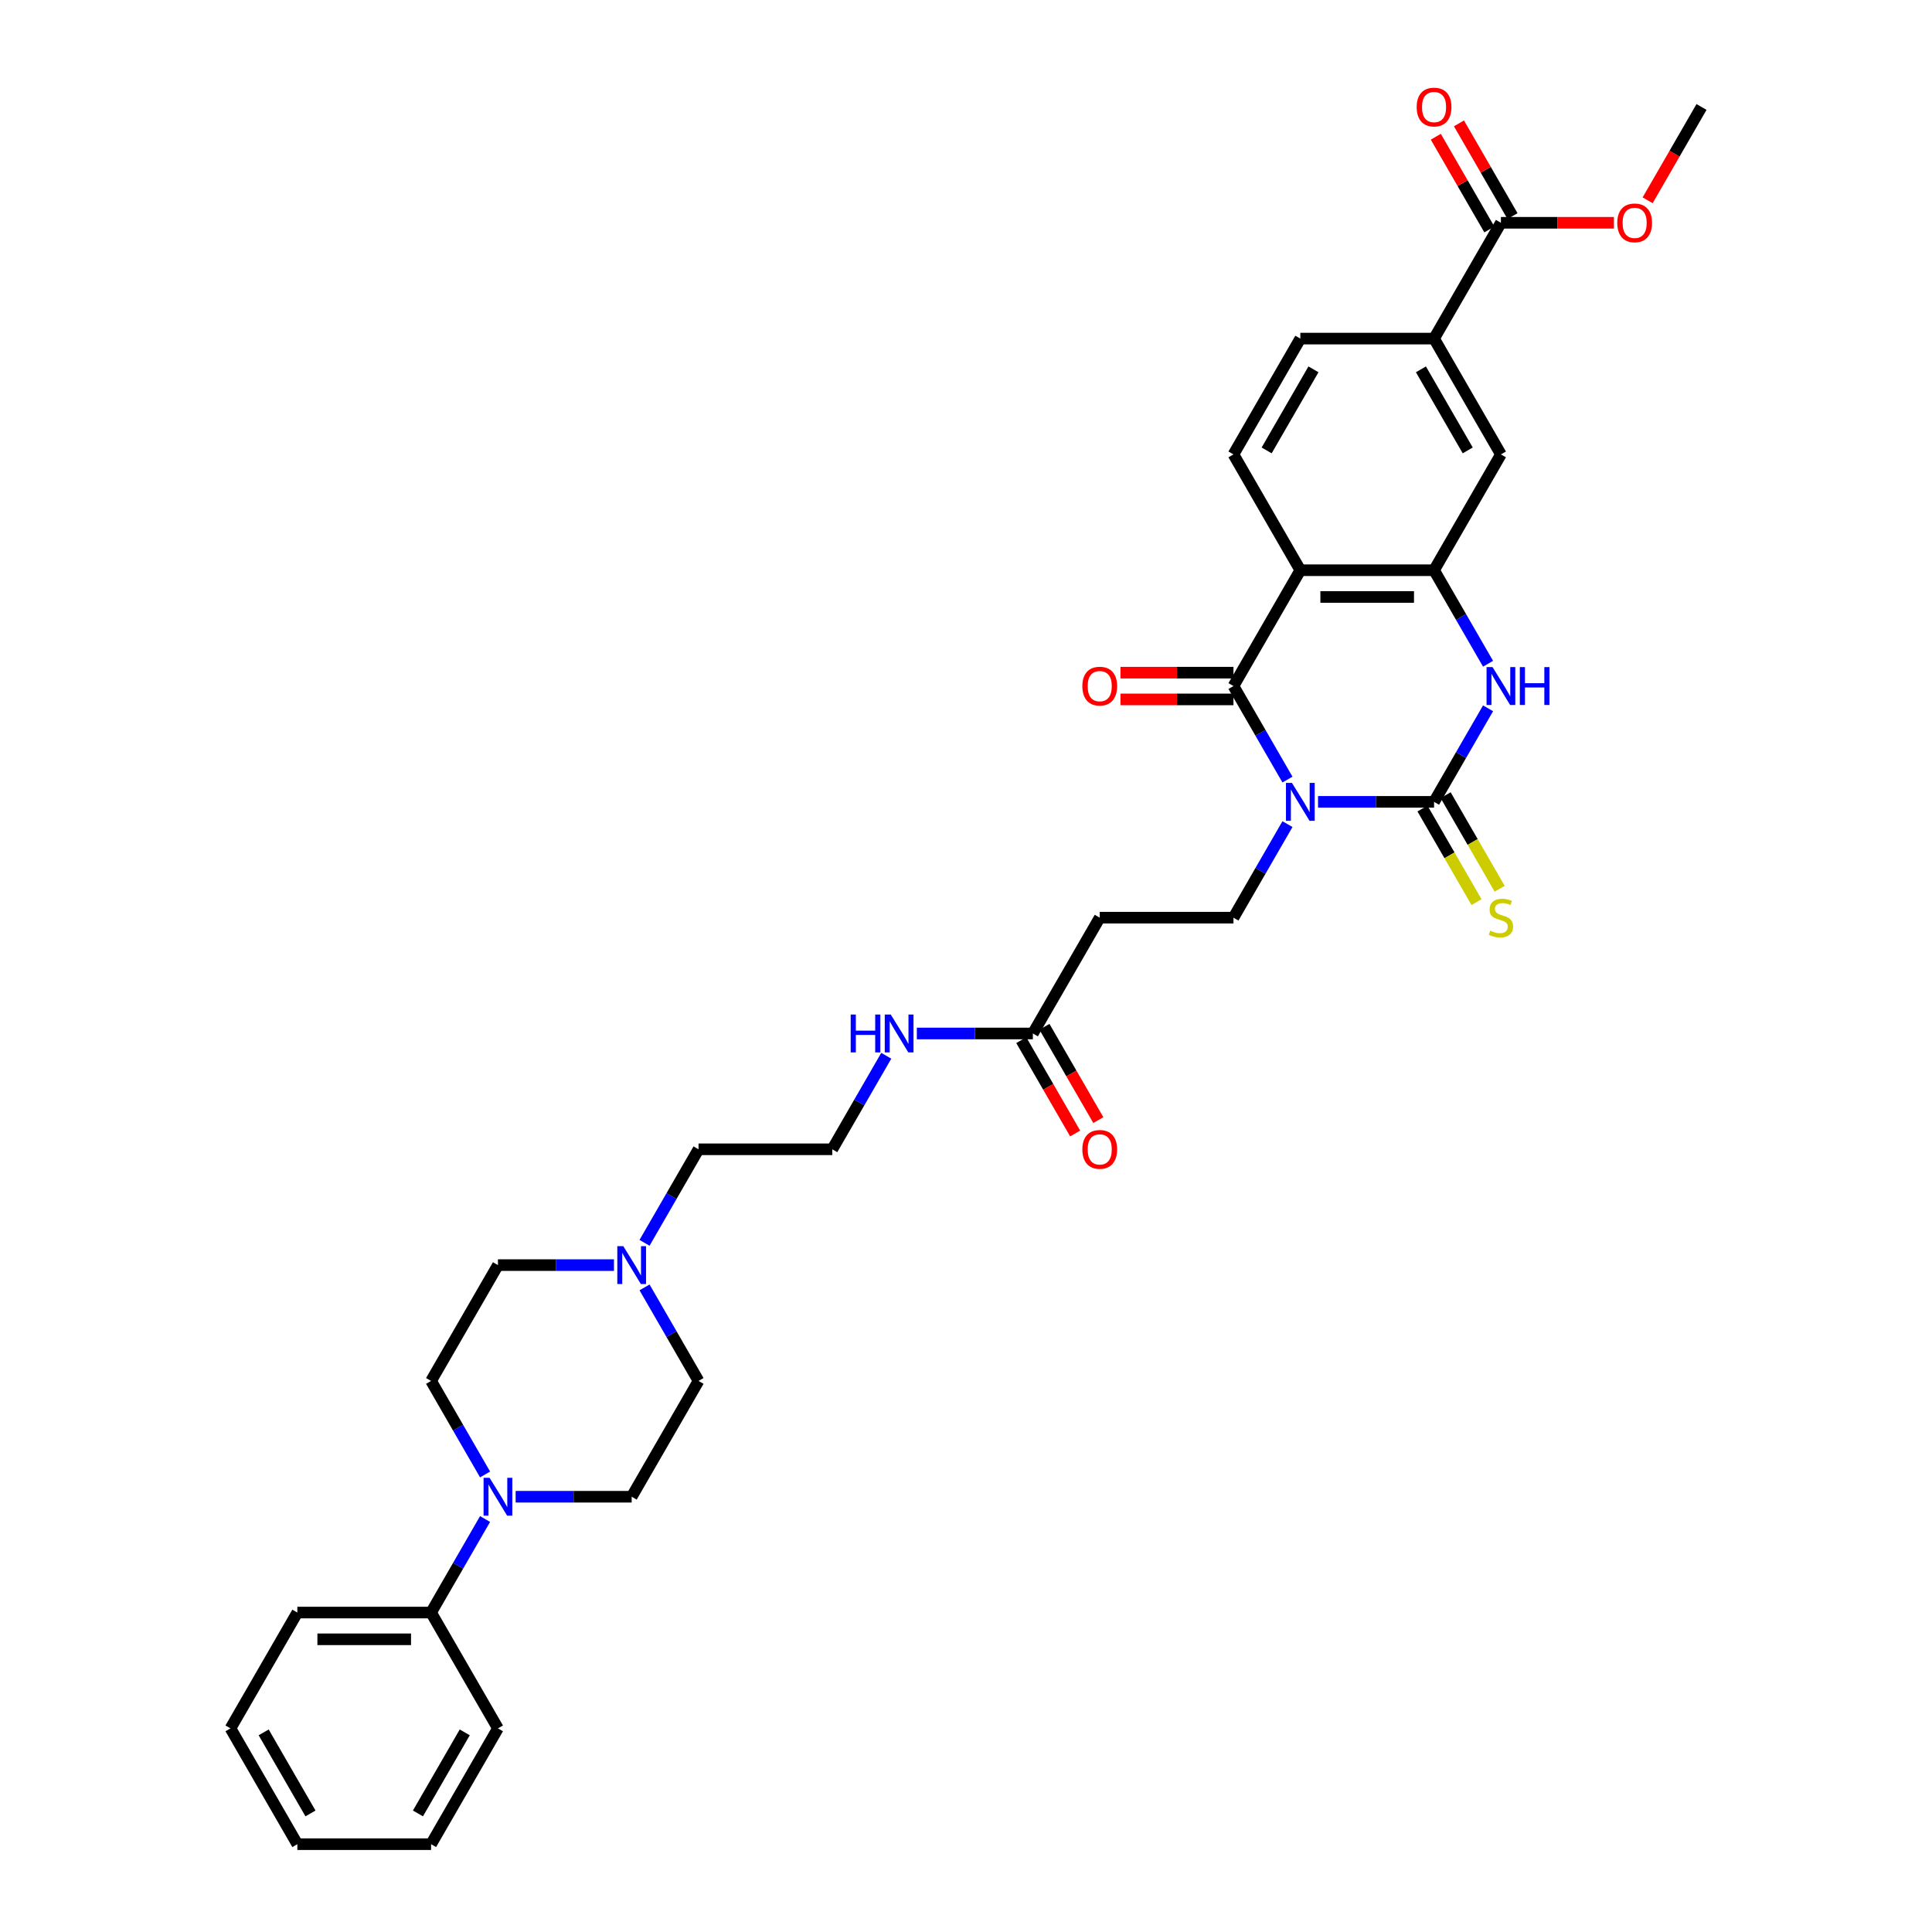 <?xml version='1.0' encoding='iso-8859-1'?>
<svg version='1.1' baseProfile='full'
              xmlns='http://www.w3.org/2000/svg'
                      xmlns:rdkit='http://www.rdkit.org/xml'
                      xmlns:xlink='http://www.w3.org/1999/xlink'
                  xml:space='preserve'
width='1000px' height='1000px' viewBox='0 0 1000 1000'>
<!-- END OF HEADER -->
<rect style='opacity:1.0;fill:#FFFFFF;stroke:none' width='1000' height='1000' x='0' y='0'> </rect>
<path class='bond-0' d='M 682.212,415.038 L 712.239,415.038' style='fill:none;fill-rule:evenodd;stroke:#0000FF;stroke-width:6px;stroke-linecap:butt;stroke-linejoin:miter;stroke-opacity:1' />
<path class='bond-0' d='M 712.239,415.038 L 742.266,415.038' style='fill:none;fill-rule:evenodd;stroke:#000000;stroke-width:6px;stroke-linecap:butt;stroke-linejoin:miter;stroke-opacity:1' />
<path class='bond-1' d='M 666.389,403.506 L 652.413,379.3' style='fill:none;fill-rule:evenodd;stroke:#0000FF;stroke-width:6px;stroke-linecap:butt;stroke-linejoin:miter;stroke-opacity:1' />
<path class='bond-1' d='M 652.413,379.3 L 638.438,355.093' style='fill:none;fill-rule:evenodd;stroke:#000000;stroke-width:6px;stroke-linecap:butt;stroke-linejoin:miter;stroke-opacity:1' />
<path class='bond-6' d='M 666.389,426.57 L 652.413,450.777' style='fill:none;fill-rule:evenodd;stroke:#0000FF;stroke-width:6px;stroke-linecap:butt;stroke-linejoin:miter;stroke-opacity:1' />
<path class='bond-6' d='M 652.413,450.777 L 638.438,474.983' style='fill:none;fill-rule:evenodd;stroke:#000000;stroke-width:6px;stroke-linecap:butt;stroke-linejoin:miter;stroke-opacity:1' />
<path class='bond-3' d='M 742.266,415.038 L 756.242,390.831' style='fill:none;fill-rule:evenodd;stroke:#000000;stroke-width:6px;stroke-linecap:butt;stroke-linejoin:miter;stroke-opacity:1' />
<path class='bond-3' d='M 756.242,390.831 L 770.217,366.625' style='fill:none;fill-rule:evenodd;stroke:#0000FF;stroke-width:6px;stroke-linecap:butt;stroke-linejoin:miter;stroke-opacity:1' />
<path class='bond-11' d='M 736.271,418.499 L 750.255,442.72' style='fill:none;fill-rule:evenodd;stroke:#000000;stroke-width:6px;stroke-linecap:butt;stroke-linejoin:miter;stroke-opacity:1' />
<path class='bond-11' d='M 750.255,442.72 L 764.239,466.94' style='fill:none;fill-rule:evenodd;stroke:#CCCC00;stroke-width:6px;stroke-linecap:butt;stroke-linejoin:miter;stroke-opacity:1' />
<path class='bond-11' d='M 748.26,411.577 L 762.244,435.798' style='fill:none;fill-rule:evenodd;stroke:#000000;stroke-width:6px;stroke-linecap:butt;stroke-linejoin:miter;stroke-opacity:1' />
<path class='bond-11' d='M 762.244,435.798 L 776.228,460.018' style='fill:none;fill-rule:evenodd;stroke:#CCCC00;stroke-width:6px;stroke-linecap:butt;stroke-linejoin:miter;stroke-opacity:1' />
<path class='bond-2' d='M 638.438,355.093 L 673.047,295.148' style='fill:none;fill-rule:evenodd;stroke:#000000;stroke-width:6px;stroke-linecap:butt;stroke-linejoin:miter;stroke-opacity:1' />
<path class='bond-15' d='M 638.438,348.171 L 609.193,348.171' style='fill:none;fill-rule:evenodd;stroke:#000000;stroke-width:6px;stroke-linecap:butt;stroke-linejoin:miter;stroke-opacity:1' />
<path class='bond-15' d='M 609.193,348.171 L 579.948,348.171' style='fill:none;fill-rule:evenodd;stroke:#FF0000;stroke-width:6px;stroke-linecap:butt;stroke-linejoin:miter;stroke-opacity:1' />
<path class='bond-15' d='M 638.438,362.015 L 609.193,362.015' style='fill:none;fill-rule:evenodd;stroke:#000000;stroke-width:6px;stroke-linecap:butt;stroke-linejoin:miter;stroke-opacity:1' />
<path class='bond-15' d='M 609.193,362.015 L 579.948,362.015' style='fill:none;fill-rule:evenodd;stroke:#FF0000;stroke-width:6px;stroke-linecap:butt;stroke-linejoin:miter;stroke-opacity:1' />
<path class='bond-4' d='M 673.047,295.148 L 742.266,295.148' style='fill:none;fill-rule:evenodd;stroke:#000000;stroke-width:6px;stroke-linecap:butt;stroke-linejoin:miter;stroke-opacity:1' />
<path class='bond-4' d='M 683.43,308.991 L 731.883,308.991' style='fill:none;fill-rule:evenodd;stroke:#000000;stroke-width:6px;stroke-linecap:butt;stroke-linejoin:miter;stroke-opacity:1' />
<path class='bond-9' d='M 673.047,295.148 L 638.438,235.202' style='fill:none;fill-rule:evenodd;stroke:#000000;stroke-width:6px;stroke-linecap:butt;stroke-linejoin:miter;stroke-opacity:1' />
<path class='bond-34' d='M 770.217,343.561 L 756.242,319.354' style='fill:none;fill-rule:evenodd;stroke:#0000FF;stroke-width:6px;stroke-linecap:butt;stroke-linejoin:miter;stroke-opacity:1' />
<path class='bond-34' d='M 756.242,319.354 L 742.266,295.148' style='fill:none;fill-rule:evenodd;stroke:#000000;stroke-width:6px;stroke-linecap:butt;stroke-linejoin:miter;stroke-opacity:1' />
<path class='bond-8' d='M 742.266,295.148 L 776.875,235.202' style='fill:none;fill-rule:evenodd;stroke:#000000;stroke-width:6px;stroke-linecap:butt;stroke-linejoin:miter;stroke-opacity:1' />
<path class='bond-5' d='M 266.899,774.71 L 296.926,774.71' style='fill:none;fill-rule:evenodd;stroke:#0000FF;stroke-width:6px;stroke-linecap:butt;stroke-linejoin:miter;stroke-opacity:1' />
<path class='bond-5' d='M 296.926,774.71 L 326.953,774.71' style='fill:none;fill-rule:evenodd;stroke:#000000;stroke-width:6px;stroke-linecap:butt;stroke-linejoin:miter;stroke-opacity:1' />
<path class='bond-19' d='M 251.076,786.242 L 237.1,810.448' style='fill:none;fill-rule:evenodd;stroke:#0000FF;stroke-width:6px;stroke-linecap:butt;stroke-linejoin:miter;stroke-opacity:1' />
<path class='bond-19' d='M 237.1,810.448 L 223.125,834.655' style='fill:none;fill-rule:evenodd;stroke:#000000;stroke-width:6px;stroke-linecap:butt;stroke-linejoin:miter;stroke-opacity:1' />
<path class='bond-36' d='M 251.076,763.178 L 237.1,738.971' style='fill:none;fill-rule:evenodd;stroke:#0000FF;stroke-width:6px;stroke-linecap:butt;stroke-linejoin:miter;stroke-opacity:1' />
<path class='bond-36' d='M 237.1,738.971 L 223.125,714.764' style='fill:none;fill-rule:evenodd;stroke:#000000;stroke-width:6px;stroke-linecap:butt;stroke-linejoin:miter;stroke-opacity:1' />
<path class='bond-12' d='M 638.438,474.983 L 569.219,474.983' style='fill:none;fill-rule:evenodd;stroke:#000000;stroke-width:6px;stroke-linecap:butt;stroke-linejoin:miter;stroke-opacity:1' />
<path class='bond-7' d='M 776.875,115.312 L 742.266,175.257' style='fill:none;fill-rule:evenodd;stroke:#000000;stroke-width:6px;stroke-linecap:butt;stroke-linejoin:miter;stroke-opacity:1' />
<path class='bond-20' d='M 782.87,111.851 L 769.014,87.852' style='fill:none;fill-rule:evenodd;stroke:#000000;stroke-width:6px;stroke-linecap:butt;stroke-linejoin:miter;stroke-opacity:1' />
<path class='bond-20' d='M 769.014,87.852 L 755.158,63.853' style='fill:none;fill-rule:evenodd;stroke:#FF0000;stroke-width:6px;stroke-linecap:butt;stroke-linejoin:miter;stroke-opacity:1' />
<path class='bond-20' d='M 770.881,118.773 L 757.025,94.774' style='fill:none;fill-rule:evenodd;stroke:#000000;stroke-width:6px;stroke-linecap:butt;stroke-linejoin:miter;stroke-opacity:1' />
<path class='bond-20' d='M 757.025,94.774 L 743.169,70.775' style='fill:none;fill-rule:evenodd;stroke:#FF0000;stroke-width:6px;stroke-linecap:butt;stroke-linejoin:miter;stroke-opacity:1' />
<path class='bond-25' d='M 776.875,115.312 L 806.12,115.312' style='fill:none;fill-rule:evenodd;stroke:#000000;stroke-width:6px;stroke-linecap:butt;stroke-linejoin:miter;stroke-opacity:1' />
<path class='bond-25' d='M 806.12,115.312 L 835.365,115.312' style='fill:none;fill-rule:evenodd;stroke:#FF0000;stroke-width:6px;stroke-linecap:butt;stroke-linejoin:miter;stroke-opacity:1' />
<path class='bond-35' d='M 776.875,235.202 L 742.266,175.257' style='fill:none;fill-rule:evenodd;stroke:#000000;stroke-width:6px;stroke-linecap:butt;stroke-linejoin:miter;stroke-opacity:1' />
<path class='bond-35' d='M 759.695,233.133 L 735.468,191.171' style='fill:none;fill-rule:evenodd;stroke:#000000;stroke-width:6px;stroke-linecap:butt;stroke-linejoin:miter;stroke-opacity:1' />
<path class='bond-16' d='M 638.438,235.202 L 673.047,175.257' style='fill:none;fill-rule:evenodd;stroke:#000000;stroke-width:6px;stroke-linecap:butt;stroke-linejoin:miter;stroke-opacity:1' />
<path class='bond-16' d='M 655.618,233.133 L 679.845,191.171' style='fill:none;fill-rule:evenodd;stroke:#000000;stroke-width:6px;stroke-linecap:butt;stroke-linejoin:miter;stroke-opacity:1' />
<path class='bond-10' d='M 742.266,175.257 L 673.047,175.257' style='fill:none;fill-rule:evenodd;stroke:#000000;stroke-width:6px;stroke-linecap:butt;stroke-linejoin:miter;stroke-opacity:1' />
<path class='bond-14' d='M 569.219,474.983 L 534.609,534.929' style='fill:none;fill-rule:evenodd;stroke:#000000;stroke-width:6px;stroke-linecap:butt;stroke-linejoin:miter;stroke-opacity:1' />
<path class='bond-13' d='M 333.611,643.287 L 347.587,619.081' style='fill:none;fill-rule:evenodd;stroke:#0000FF;stroke-width:6px;stroke-linecap:butt;stroke-linejoin:miter;stroke-opacity:1' />
<path class='bond-13' d='M 347.587,619.081 L 361.562,594.874' style='fill:none;fill-rule:evenodd;stroke:#000000;stroke-width:6px;stroke-linecap:butt;stroke-linejoin:miter;stroke-opacity:1' />
<path class='bond-23' d='M 317.788,654.819 L 287.761,654.819' style='fill:none;fill-rule:evenodd;stroke:#0000FF;stroke-width:6px;stroke-linecap:butt;stroke-linejoin:miter;stroke-opacity:1' />
<path class='bond-23' d='M 287.761,654.819 L 257.734,654.819' style='fill:none;fill-rule:evenodd;stroke:#000000;stroke-width:6px;stroke-linecap:butt;stroke-linejoin:miter;stroke-opacity:1' />
<path class='bond-24' d='M 333.611,666.351 L 347.587,690.558' style='fill:none;fill-rule:evenodd;stroke:#0000FF;stroke-width:6px;stroke-linecap:butt;stroke-linejoin:miter;stroke-opacity:1' />
<path class='bond-24' d='M 347.587,690.558 L 361.562,714.764' style='fill:none;fill-rule:evenodd;stroke:#000000;stroke-width:6px;stroke-linecap:butt;stroke-linejoin:miter;stroke-opacity:1' />
<path class='bond-21' d='M 528.615,538.39 L 542.559,562.541' style='fill:none;fill-rule:evenodd;stroke:#000000;stroke-width:6px;stroke-linecap:butt;stroke-linejoin:miter;stroke-opacity:1' />
<path class='bond-21' d='M 542.559,562.541 L 556.502,586.692' style='fill:none;fill-rule:evenodd;stroke:#FF0000;stroke-width:6px;stroke-linecap:butt;stroke-linejoin:miter;stroke-opacity:1' />
<path class='bond-21' d='M 540.604,531.468 L 554.548,555.619' style='fill:none;fill-rule:evenodd;stroke:#000000;stroke-width:6px;stroke-linecap:butt;stroke-linejoin:miter;stroke-opacity:1' />
<path class='bond-21' d='M 554.548,555.619 L 568.491,579.77' style='fill:none;fill-rule:evenodd;stroke:#FF0000;stroke-width:6px;stroke-linecap:butt;stroke-linejoin:miter;stroke-opacity:1' />
<path class='bond-22' d='M 534.609,534.929 L 504.582,534.929' style='fill:none;fill-rule:evenodd;stroke:#000000;stroke-width:6px;stroke-linecap:butt;stroke-linejoin:miter;stroke-opacity:1' />
<path class='bond-22' d='M 504.582,534.929 L 474.555,534.929' style='fill:none;fill-rule:evenodd;stroke:#0000FF;stroke-width:6px;stroke-linecap:butt;stroke-linejoin:miter;stroke-opacity:1' />
<path class='bond-17' d='M 326.953,774.71 L 361.562,714.764' style='fill:none;fill-rule:evenodd;stroke:#000000;stroke-width:6px;stroke-linecap:butt;stroke-linejoin:miter;stroke-opacity:1' />
<path class='bond-18' d='M 223.125,714.764 L 257.734,654.819' style='fill:none;fill-rule:evenodd;stroke:#000000;stroke-width:6px;stroke-linecap:butt;stroke-linejoin:miter;stroke-opacity:1' />
<path class='bond-28' d='M 223.125,834.655 L 153.906,834.655' style='fill:none;fill-rule:evenodd;stroke:#000000;stroke-width:6px;stroke-linecap:butt;stroke-linejoin:miter;stroke-opacity:1' />
<path class='bond-28' d='M 212.742,848.499 L 164.289,848.499' style='fill:none;fill-rule:evenodd;stroke:#000000;stroke-width:6px;stroke-linecap:butt;stroke-linejoin:miter;stroke-opacity:1' />
<path class='bond-29' d='M 223.125,834.655 L 257.734,894.6' style='fill:none;fill-rule:evenodd;stroke:#000000;stroke-width:6px;stroke-linecap:butt;stroke-linejoin:miter;stroke-opacity:1' />
<path class='bond-26' d='M 458.733,546.461 L 444.757,570.667' style='fill:none;fill-rule:evenodd;stroke:#0000FF;stroke-width:6px;stroke-linecap:butt;stroke-linejoin:miter;stroke-opacity:1' />
<path class='bond-26' d='M 444.757,570.667 L 430.781,594.874' style='fill:none;fill-rule:evenodd;stroke:#000000;stroke-width:6px;stroke-linecap:butt;stroke-linejoin:miter;stroke-opacity:1' />
<path class='bond-30' d='M 852.816,103.669 L 866.76,79.518' style='fill:none;fill-rule:evenodd;stroke:#FF0000;stroke-width:6px;stroke-linecap:butt;stroke-linejoin:miter;stroke-opacity:1' />
<path class='bond-30' d='M 866.76,79.518 L 880.703,55.367' style='fill:none;fill-rule:evenodd;stroke:#000000;stroke-width:6px;stroke-linecap:butt;stroke-linejoin:miter;stroke-opacity:1' />
<path class='bond-27' d='M 430.781,594.874 L 361.562,594.874' style='fill:none;fill-rule:evenodd;stroke:#000000;stroke-width:6px;stroke-linecap:butt;stroke-linejoin:miter;stroke-opacity:1' />
<path class='bond-32' d='M 153.906,834.655 L 119.297,894.6' style='fill:none;fill-rule:evenodd;stroke:#000000;stroke-width:6px;stroke-linecap:butt;stroke-linejoin:miter;stroke-opacity:1' />
<path class='bond-31' d='M 257.734,894.6 L 223.125,954.545' style='fill:none;fill-rule:evenodd;stroke:#000000;stroke-width:6px;stroke-linecap:butt;stroke-linejoin:miter;stroke-opacity:1' />
<path class='bond-31' d='M 240.554,896.67 L 216.327,938.632' style='fill:none;fill-rule:evenodd;stroke:#000000;stroke-width:6px;stroke-linecap:butt;stroke-linejoin:miter;stroke-opacity:1' />
<path class='bond-33' d='M 223.125,954.545 L 153.906,954.545' style='fill:none;fill-rule:evenodd;stroke:#000000;stroke-width:6px;stroke-linecap:butt;stroke-linejoin:miter;stroke-opacity:1' />
<path class='bond-37' d='M 119.297,894.6 L 153.906,954.545' style='fill:none;fill-rule:evenodd;stroke:#000000;stroke-width:6px;stroke-linecap:butt;stroke-linejoin:miter;stroke-opacity:1' />
<path class='bond-37' d='M 136.477,896.67 L 160.704,938.632' style='fill:none;fill-rule:evenodd;stroke:#000000;stroke-width:6px;stroke-linecap:butt;stroke-linejoin:miter;stroke-opacity:1' />
<path  class='atom-0' d='M 668.714 405.237
L 675.137 415.62
Q 675.774 416.644, 676.799 418.499
Q 677.823 420.354, 677.879 420.465
L 677.879 405.237
L 680.481 405.237
L 680.481 424.84
L 677.795 424.84
L 670.901 413.488
Q 670.098 412.159, 669.24 410.636
Q 668.409 409.113, 668.16 408.642
L 668.16 424.84
L 665.613 424.84
L 665.613 405.237
L 668.714 405.237
' fill='#0000FF'/>
<path  class='atom-4' d='M 772.542 345.292
L 778.966 355.674
Q 779.602 356.699, 780.627 358.554
Q 781.651 360.409, 781.707 360.52
L 781.707 345.292
L 784.309 345.292
L 784.309 364.894
L 781.624 364.894
L 774.729 353.542
Q 773.927 352.213, 773.068 350.691
Q 772.238 349.168, 771.988 348.697
L 771.988 364.894
L 769.441 364.894
L 769.441 345.292
L 772.542 345.292
' fill='#0000FF'/>
<path  class='atom-4' d='M 786.663 345.292
L 789.321 345.292
L 789.321 353.625
L 799.344 353.625
L 799.344 345.292
L 802.002 345.292
L 802.002 364.894
L 799.344 364.894
L 799.344 355.841
L 789.321 355.841
L 789.321 364.894
L 786.663 364.894
L 786.663 345.292
' fill='#0000FF'/>
<path  class='atom-6' d='M 253.401 764.908
L 259.825 775.291
Q 260.461 776.316, 261.486 778.171
Q 262.51 780.026, 262.566 780.136
L 262.566 764.908
L 265.168 764.908
L 265.168 784.511
L 262.483 784.511
L 255.588 773.159
Q 254.785 771.83, 253.927 770.307
Q 253.096 768.785, 252.847 768.314
L 252.847 784.511
L 250.3 784.511
L 250.3 764.908
L 253.401 764.908
' fill='#0000FF'/>
<path  class='atom-12' d='M 771.338 481.712
Q 771.559 481.795, 772.473 482.182
Q 773.387 482.57, 774.383 482.819
Q 775.408 483.041, 776.405 483.041
Q 778.26 483.041, 779.339 482.155
Q 780.419 481.241, 780.419 479.663
Q 780.419 478.583, 779.866 477.918
Q 779.339 477.254, 778.509 476.894
Q 777.678 476.534, 776.294 476.119
Q 774.55 475.593, 773.497 475.094
Q 772.473 474.596, 771.725 473.544
Q 771.006 472.492, 771.006 470.72
Q 771.006 468.255, 772.667 466.733
Q 774.356 465.21, 777.678 465.21
Q 779.949 465.21, 782.524 466.29
L 781.887 468.421
Q 779.533 467.452, 777.761 467.452
Q 775.851 467.452, 774.799 468.255
Q 773.747 469.031, 773.774 470.387
Q 773.774 471.439, 774.3 472.076
Q 774.854 472.713, 775.629 473.073
Q 776.432 473.433, 777.761 473.848
Q 779.533 474.402, 780.585 474.956
Q 781.638 475.51, 782.385 476.645
Q 783.16 477.752, 783.16 479.663
Q 783.16 482.376, 781.333 483.843
Q 779.533 485.283, 776.515 485.283
Q 774.771 485.283, 773.442 484.896
Q 772.141 484.536, 770.59 483.899
L 771.338 481.712
' fill='#CCCC00'/>
<path  class='atom-14' d='M 322.62 645.018
L 329.043 655.401
Q 329.68 656.425, 330.705 658.28
Q 331.729 660.135, 331.784 660.246
L 331.784 645.018
L 334.387 645.018
L 334.387 664.621
L 331.701 664.621
L 324.807 653.269
Q 324.004 651.94, 323.146 650.417
Q 322.315 648.894, 322.066 648.423
L 322.066 664.621
L 319.519 664.621
L 319.519 645.018
L 322.62 645.018
' fill='#0000FF'/>
<path  class='atom-16' d='M 560.22 355.148
Q 560.22 350.441, 562.546 347.811
Q 564.872 345.181, 569.219 345.181
Q 573.566 345.181, 575.892 347.811
Q 578.217 350.441, 578.217 355.148
Q 578.217 359.911, 575.864 362.624
Q 573.51 365.31, 569.219 365.31
Q 564.9 365.31, 562.546 362.624
Q 560.22 359.938, 560.22 355.148
M 569.219 363.095
Q 572.209 363.095, 573.815 361.101
Q 575.449 359.08, 575.449 355.148
Q 575.449 351.3, 573.815 349.362
Q 572.209 347.396, 569.219 347.396
Q 566.229 347.396, 564.595 349.334
Q 562.989 351.272, 562.989 355.148
Q 562.989 359.108, 564.595 361.101
Q 566.229 363.095, 569.219 363.095
' fill='#FF0000'/>
<path  class='atom-21' d='M 733.267 55.422
Q 733.267 50.715, 735.593 48.085
Q 737.919 45.455, 742.266 45.455
Q 746.613 45.455, 748.939 48.085
Q 751.264 50.715, 751.264 55.422
Q 751.264 60.184, 748.911 62.898
Q 746.557 65.583, 742.266 65.583
Q 737.947 65.583, 735.593 62.898
Q 733.267 60.212, 733.267 55.422
M 742.266 63.368
Q 745.256 63.368, 746.862 61.375
Q 748.496 59.354, 748.496 55.422
Q 748.496 51.574, 746.862 49.635
Q 745.256 47.669, 742.266 47.669
Q 739.276 47.669, 737.642 49.608
Q 736.036 51.546, 736.036 55.422
Q 736.036 59.381, 737.642 61.375
Q 739.276 63.368, 742.266 63.368
' fill='#FF0000'/>
<path  class='atom-22' d='M 560.22 594.929
Q 560.22 590.222, 562.546 587.592
Q 564.872 584.962, 569.219 584.962
Q 573.566 584.962, 575.892 587.592
Q 578.217 590.222, 578.217 594.929
Q 578.217 599.692, 575.864 602.405
Q 573.51 605.091, 569.219 605.091
Q 564.9 605.091, 562.546 602.405
Q 560.22 599.719, 560.22 594.929
M 569.219 602.876
Q 572.209 602.876, 573.815 600.882
Q 575.449 598.861, 575.449 594.929
Q 575.449 591.081, 573.815 589.143
Q 572.209 587.177, 569.219 587.177
Q 566.229 587.177, 564.595 589.115
Q 562.989 591.053, 562.989 594.929
Q 562.989 598.889, 564.595 600.882
Q 566.229 602.876, 569.219 602.876
' fill='#FF0000'/>
<path  class='atom-23' d='M 440.32 525.127
L 442.978 525.127
L 442.978 533.461
L 453 533.461
L 453 525.127
L 455.658 525.127
L 455.658 544.73
L 453 544.73
L 453 535.676
L 442.978 535.676
L 442.978 544.73
L 440.32 544.73
L 440.32 525.127
' fill='#0000FF'/>
<path  class='atom-23' d='M 461.057 525.127
L 467.481 535.51
Q 468.118 536.535, 469.142 538.39
Q 470.167 540.245, 470.222 540.355
L 470.222 525.127
L 472.825 525.127
L 472.825 544.73
L 470.139 544.73
L 463.245 533.378
Q 462.442 532.049, 461.584 530.526
Q 460.753 529.004, 460.504 528.533
L 460.504 544.73
L 457.956 544.73
L 457.956 525.127
L 461.057 525.127
' fill='#0000FF'/>
<path  class='atom-26' d='M 837.096 115.367
Q 837.096 110.66, 839.421 108.03
Q 841.747 105.4, 846.094 105.4
Q 850.441 105.4, 852.767 108.03
Q 855.093 110.66, 855.093 115.367
Q 855.093 120.13, 852.739 122.843
Q 850.386 125.529, 846.094 125.529
Q 841.775 125.529, 839.421 122.843
Q 837.096 120.157, 837.096 115.367
M 846.094 123.314
Q 849.084 123.314, 850.69 121.32
Q 852.324 119.299, 852.324 115.367
Q 852.324 111.519, 850.69 109.581
Q 849.084 107.615, 846.094 107.615
Q 843.104 107.615, 841.47 109.553
Q 839.864 111.491, 839.864 115.367
Q 839.864 119.327, 841.47 121.32
Q 843.104 123.314, 846.094 123.314
' fill='#FF0000'/>
</svg>
